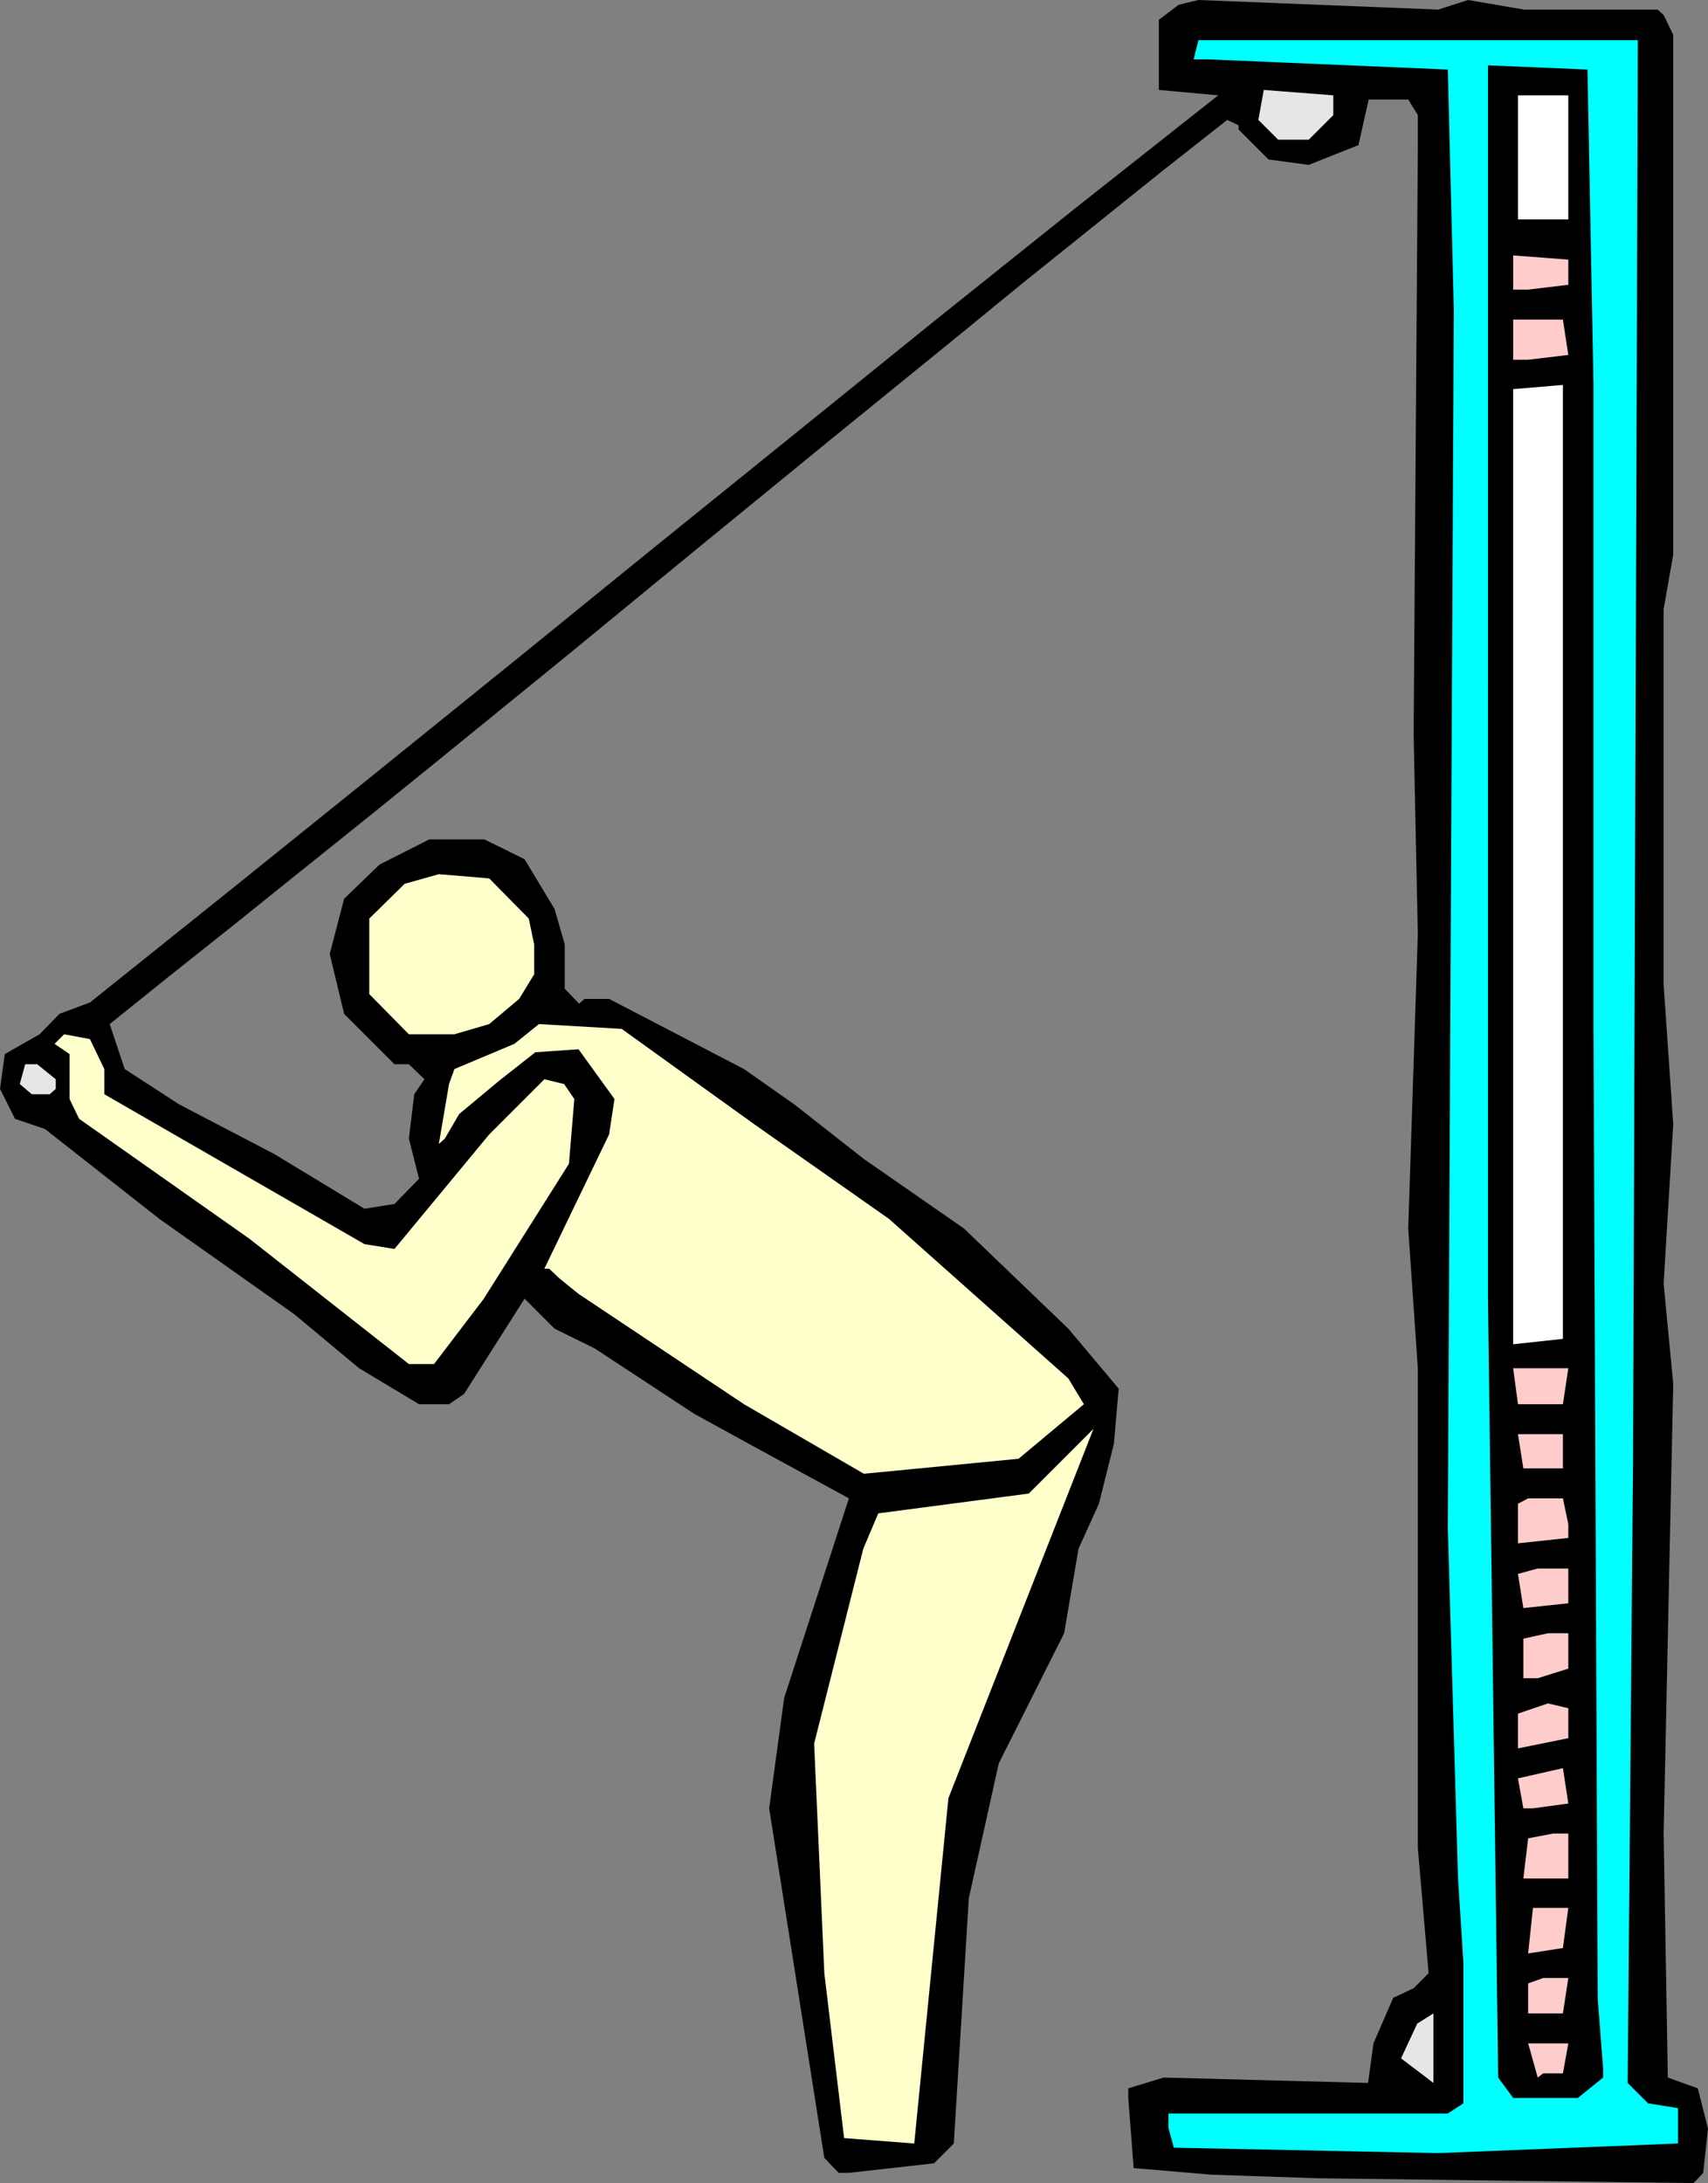 <?xml version="1.0" encoding="UTF-8" standalone="no"?>
<svg
   version="1.0"
   width="121.802mm"
   height="155.668mm"
   id="svg25"
   sodipodi:docname="Triceps 03.wmf"
   xmlns:inkscape="http://www.inkscape.org/namespaces/inkscape"
   xmlns:sodipodi="http://sodipodi.sourceforge.net/DTD/sodipodi-0.dtd"
   xmlns="http://www.w3.org/2000/svg"
   xmlns:svg="http://www.w3.org/2000/svg">
  <rect width="100%" height="100%" fill="#808080" stroke="none"/>
  <sodipodi:namedview
     id="namedview25"
     pagecolor="#ffffff"
     bordercolor="#000000"
     borderopacity="0.25"
     inkscape:showpageshadow="2"
     inkscape:pageopacity="0.0"
     inkscape:pagecheckerboard="0"
     inkscape:deskcolor="#d1d1d1"
     inkscape:document-units="mm" />
  <defs
     id="defs1">
    <pattern
       id="WMFhbasepattern"
       patternUnits="userSpaceOnUse"
       width="6"
       height="6"
       x="0"
       y="0" />
  </defs>
  <path
     style="fill:#000000;fill-opacity:1;fill-rule:evenodd;stroke:none"
     d="m 395.72,0 15.027,2.585 h 36.033 l 1.616,1.454 2.585,5.333 V 149.472 l -2.585,14.705 v 101.156 l 2.585,37.651 -2.585,42.983 2.585,26.986 -2.585,121.193 1.131,65.768 8.079,2.909 2.747,10.827 -1.293,11.958 -2.585,2.747 -101.152,-1.293 -28.762,-0.97 -21.006,-1.778 -1.454,-18.906 v -2.585 l 9.533,-2.909 55.1,1.454 1.454,-10.665 5.332,-12.281 5.494,-2.585 4.04,-4.04 -2.909,-33.773 v -129.273 l -2.585,-37.651 2.585,-79.341 -1.131,-53.81 1.131,-157.713 v -9.211 l -2.585,-4.201 h -10.665 l -2.747,12.281 -13.411,5.333 -10.826,-1.454 -8.079,-8.08 v -1.131 l -3.07,-1.454 -18.259,14.382 -18.097,14.543 -17.936,14.382 -17.774,14.543 -35.387,28.763 -35.387,28.925 -35.225,28.925 -35.549,28.925 -17.774,14.382 -17.936,14.382 -18.097,14.543 -18.097,14.382 -15.674,12.604 4.04,12.119 14.704,9.534 25.692,13.412 24.238,14.705 8.079,-1.293 6.625,-6.787 -2.747,-10.827 1.454,-11.958 2.747,-4.04 -4.201,-4.04 h -3.878 l -13.573,-13.574 -3.878,-16.159 3.878,-14.866 9.533,-9.211 13.411,-6.787 H 130.56 l 10.826,5.332 8.079,13.412 2.747,9.534 v 11.958 l 3.878,4.04 1.454,-1.293 h 6.625 l 36.356,18.906 13.573,9.534 18.744,14.705 26.985,18.745 28.116,26.986 13.573,16.159 -1.293,14.866 -4.04,16.159 -5.494,12.119 -3.878,22.784 -17.613,35.065 -8.079,36.358 -4.04,66.091 -5.332,5.332 -22.945,2.585 h -2.747 l -3.878,-4.04 -9.533,-60.435 -5.332,-33.773 4.04,-29.733 17.451,-53.81 -26.985,-14.705 -14.704,-8.08 -26.823,-17.613 -10.826,-5.333 -8.079,-8.08 -16.32,25.693 -4.04,2.747 h -8.079 L 96.789,368.751 79.338,354.208 42.981,328.515 12.119,304.276 4.04,301.529 0,293.449 l 1.293,-9.372 9.372,-5.333 5.332,-5.494 8.241,-3.07 38.134,-30.541 38.134,-30.702 37.811,-30.541 37.811,-30.702 37.811,-30.541 37.972,-30.702 37.972,-30.379 19.229,-15.19 19.229,-15.19 -15.997,-1.454 V 5.333 L 317.674,1.293 323.007,0 387.64,2.585 Z"
     id="path1" />
  <path
     style="fill:#00ffff;fill-opacity:1;fill-rule:evenodd;stroke:none"
     d="m 440.155,393.151 -1.454,168.216 5.494,5.494 8.079,1.293 v 9.534 l -64.634,2.585 -71.259,-1.454 -1.454,-5.333 v -3.878 h 75.298 l 4.201,-2.747 v -37.812 l -1.454,-22.946 -2.747,-94.208 1.616,-328.515 -1.616,-64.636 -64.634,-2.747 h -3.878 l 1.293,-5.171 h 118.441 z"
     id="path2" />
  <path
     style="fill:#000000;fill-opacity:1;fill-rule:evenodd;stroke:none"
     d="m 429.491,103.742 v 173.549 l 1.131,261.293 1.454,18.745 v 2.585 l -6.787,5.494 h -17.451 l -4.04,-5.494 -2.747,-209.907 V 17.613 l 26.823,1.131 z"
     id="path3" />
  <path
     style="fill:#e6e6e6;fill-opacity:1;fill-rule:evenodd;stroke:none"
     d="m 359.363,31.025 -6.625,6.625 h -8.241 l -5.332,-5.333 1.454,-8.08 18.744,1.454 z"
     id="path4" />
  <path
     style="fill:#ffffff;fill-opacity:1;fill-rule:evenodd;stroke:none"
     d="M 422.704,59.142 H 409.131 V 25.693 h 13.573 z"
     id="path5" />
  <path
     style="fill:#ffcccc;fill-opacity:1;fill-rule:evenodd;stroke:none"
     d="m 422.704,76.756 -10.826,1.293 h -4.04 v -9.211 l 14.866,1.131 z"
     id="path6" />
  <path
     style="fill:#ffcccc;fill-opacity:1;fill-rule:evenodd;stroke:none"
     d="m 422.704,95.662 -10.826,1.293 h -4.04 V 86.128 h 13.411 z"
     id="path7" />
  <path
     style="fill:#ffffff;fill-opacity:1;fill-rule:evenodd;stroke:none"
     d="M 407.838,362.287 V 104.873 l 13.411,-1.131 v 257.091 z"
     id="path8" />
  <path
     style="fill:#ffffcc;fill-opacity:1;fill-rule:evenodd;stroke:none"
     d="m 142.517,247.558 1.454,6.948 v 8.08 l -4.04,6.625 -8.079,6.787 -9.372,2.747 h -12.28 L 99.536,267.918 v -20.36 l 9.533,-9.372 9.21,-2.585 13.573,1.131 z"
     id="path9" />
  <path
     style="fill:#ffffcc;fill-opacity:1;fill-rule:evenodd;stroke:none"
     d="m 203.273,302.983 36.356,25.531 48.314,42.983 4.201,6.948 -17.613,14.705 -41.689,4.04 -32.317,-18.745 -44.597,-29.733 -5.171,-4.201 -2.747,-2.585 h -1.293 l 17.451,-36.196 1.454,-9.534 -9.695,-13.412 -11.634,0.808 -9.857,7.756 -10.665,8.888 -3.878,6.625 -1.616,1.454 2.747,-16.159 1.454,-4.04 16.158,-6.787 6.625,-5.333 22.299,1.293 z"
     id="path10" />
  <path
     style="fill:#ffffcc;fill-opacity:1;fill-rule:evenodd;stroke:none"
     d="m 28.116,288.117 v 6.787 l 70.128,40.398 8.079,1.293 25.53,-30.864 14.866,-14.866 5.332,1.293 2.747,4.04 -1.454,17.452 -22.945,36.358 -13.411,17.613 h -6.787 L 67.219,333.847 21.329,301.529 18.744,296.197 v -12.119 l -4.04,-2.747 2.585,-2.585 6.948,1.293 z"
     id="path11" />
  <path
     style="fill:#e6e6e6;fill-opacity:1;fill-rule:evenodd;stroke:none"
     d="m 15.027,290.864 v 2.585 l -1.616,1.454 H 8.564 l -3.232,-2.747 1.454,-5.332 h 3.232 z"
     id="path12" />
  <path
     style="fill:#ffcccc;fill-opacity:1;fill-rule:evenodd;stroke:none"
     d="m 421.25,378.446 h -12.119 l -1.293,-9.695 h 14.866 z"
     id="path13" />
  <path
     style="fill:#ffffcc;fill-opacity:1;fill-rule:evenodd;stroke:none"
     d="m 246.416,577.688 -18.905,-1.454 -5.332,-44.438 -2.747,-61.889 13.25,-52.517 4.04,-9.534 40.558,-5.332 17.451,-17.452 -39.103,99.54 z"
     id="path14" />
  <path
     style="fill:#ffcccc;fill-opacity:1;fill-rule:evenodd;stroke:none"
     d="m 421.25,395.737 h -10.665 l -1.454,-9.211 h 12.119 z"
     id="path15" />
  <path
     style="fill:#ffcccc;fill-opacity:1;fill-rule:evenodd;stroke:none"
     d="m 422.704,410.765 v 3.717 l -13.573,1.454 v -10.665 l 2.747,-1.454 h 9.372 z"
     id="path16" />
  <path
     style="fill:#ffcccc;fill-opacity:1;fill-rule:evenodd;stroke:none"
     d="m 422.704,432.095 -12.119,1.293 -1.454,-9.211 5.332,-1.454 h 8.241 z"
     id="path17" />
  <path
     style="fill:#ffcccc;fill-opacity:1;fill-rule:evenodd;stroke:none"
     d="m 422.704,449.708 -8.241,2.585 h -3.878 v -10.665 l 6.625,-1.454 h 5.494 z"
     id="path18" />
  <path
     style="fill:#ffcccc;fill-opacity:1;fill-rule:evenodd;stroke:none"
     d="m 422.704,468.453 -13.573,2.747 v -9.372 l 8.079,-2.747 5.494,1.293 z"
     id="path19" />
  <path
     style="fill:#ffcccc;fill-opacity:1;fill-rule:evenodd;stroke:none"
     d="m 413.171,487.359 h -2.585 l -1.454,-8.08 12.119,-2.747 1.454,9.534 z"
     id="path20" />
  <path
     style="fill:#ffcccc;fill-opacity:1;fill-rule:evenodd;stroke:none"
     d="m 422.704,506.265 h -12.119 l 1.293,-10.827 6.787,-1.293 h 4.04 z"
     id="path21" />
  <path
     style="fill:#ffcccc;fill-opacity:1;fill-rule:evenodd;stroke:none"
     d="m 421.25,525.01 -9.372,1.454 1.293,-12.281 h 9.533 z"
     id="path22" />
  <path
     style="fill:#ffcccc;fill-opacity:1;fill-rule:evenodd;stroke:none"
     d="m 421.25,542.623 h -9.372 v -8.08 l 4.04,-1.454 h 6.787 z"
     id="path23" />
  <path
     style="fill:#e6e6e6;fill-opacity:1;fill-rule:evenodd;stroke:none"
     d="m 377.622,554.742 4.363,-9.372 4.363,-2.747 v 18.745 z"
     id="path24" />
  <path
     style="fill:#ffcccc;fill-opacity:1;fill-rule:evenodd;stroke:none"
     d="m 421.25,558.782 h -5.332 l -1.454,1.131 -2.585,-9.211 h 10.826 z"
     id="path25" />
</svg>

